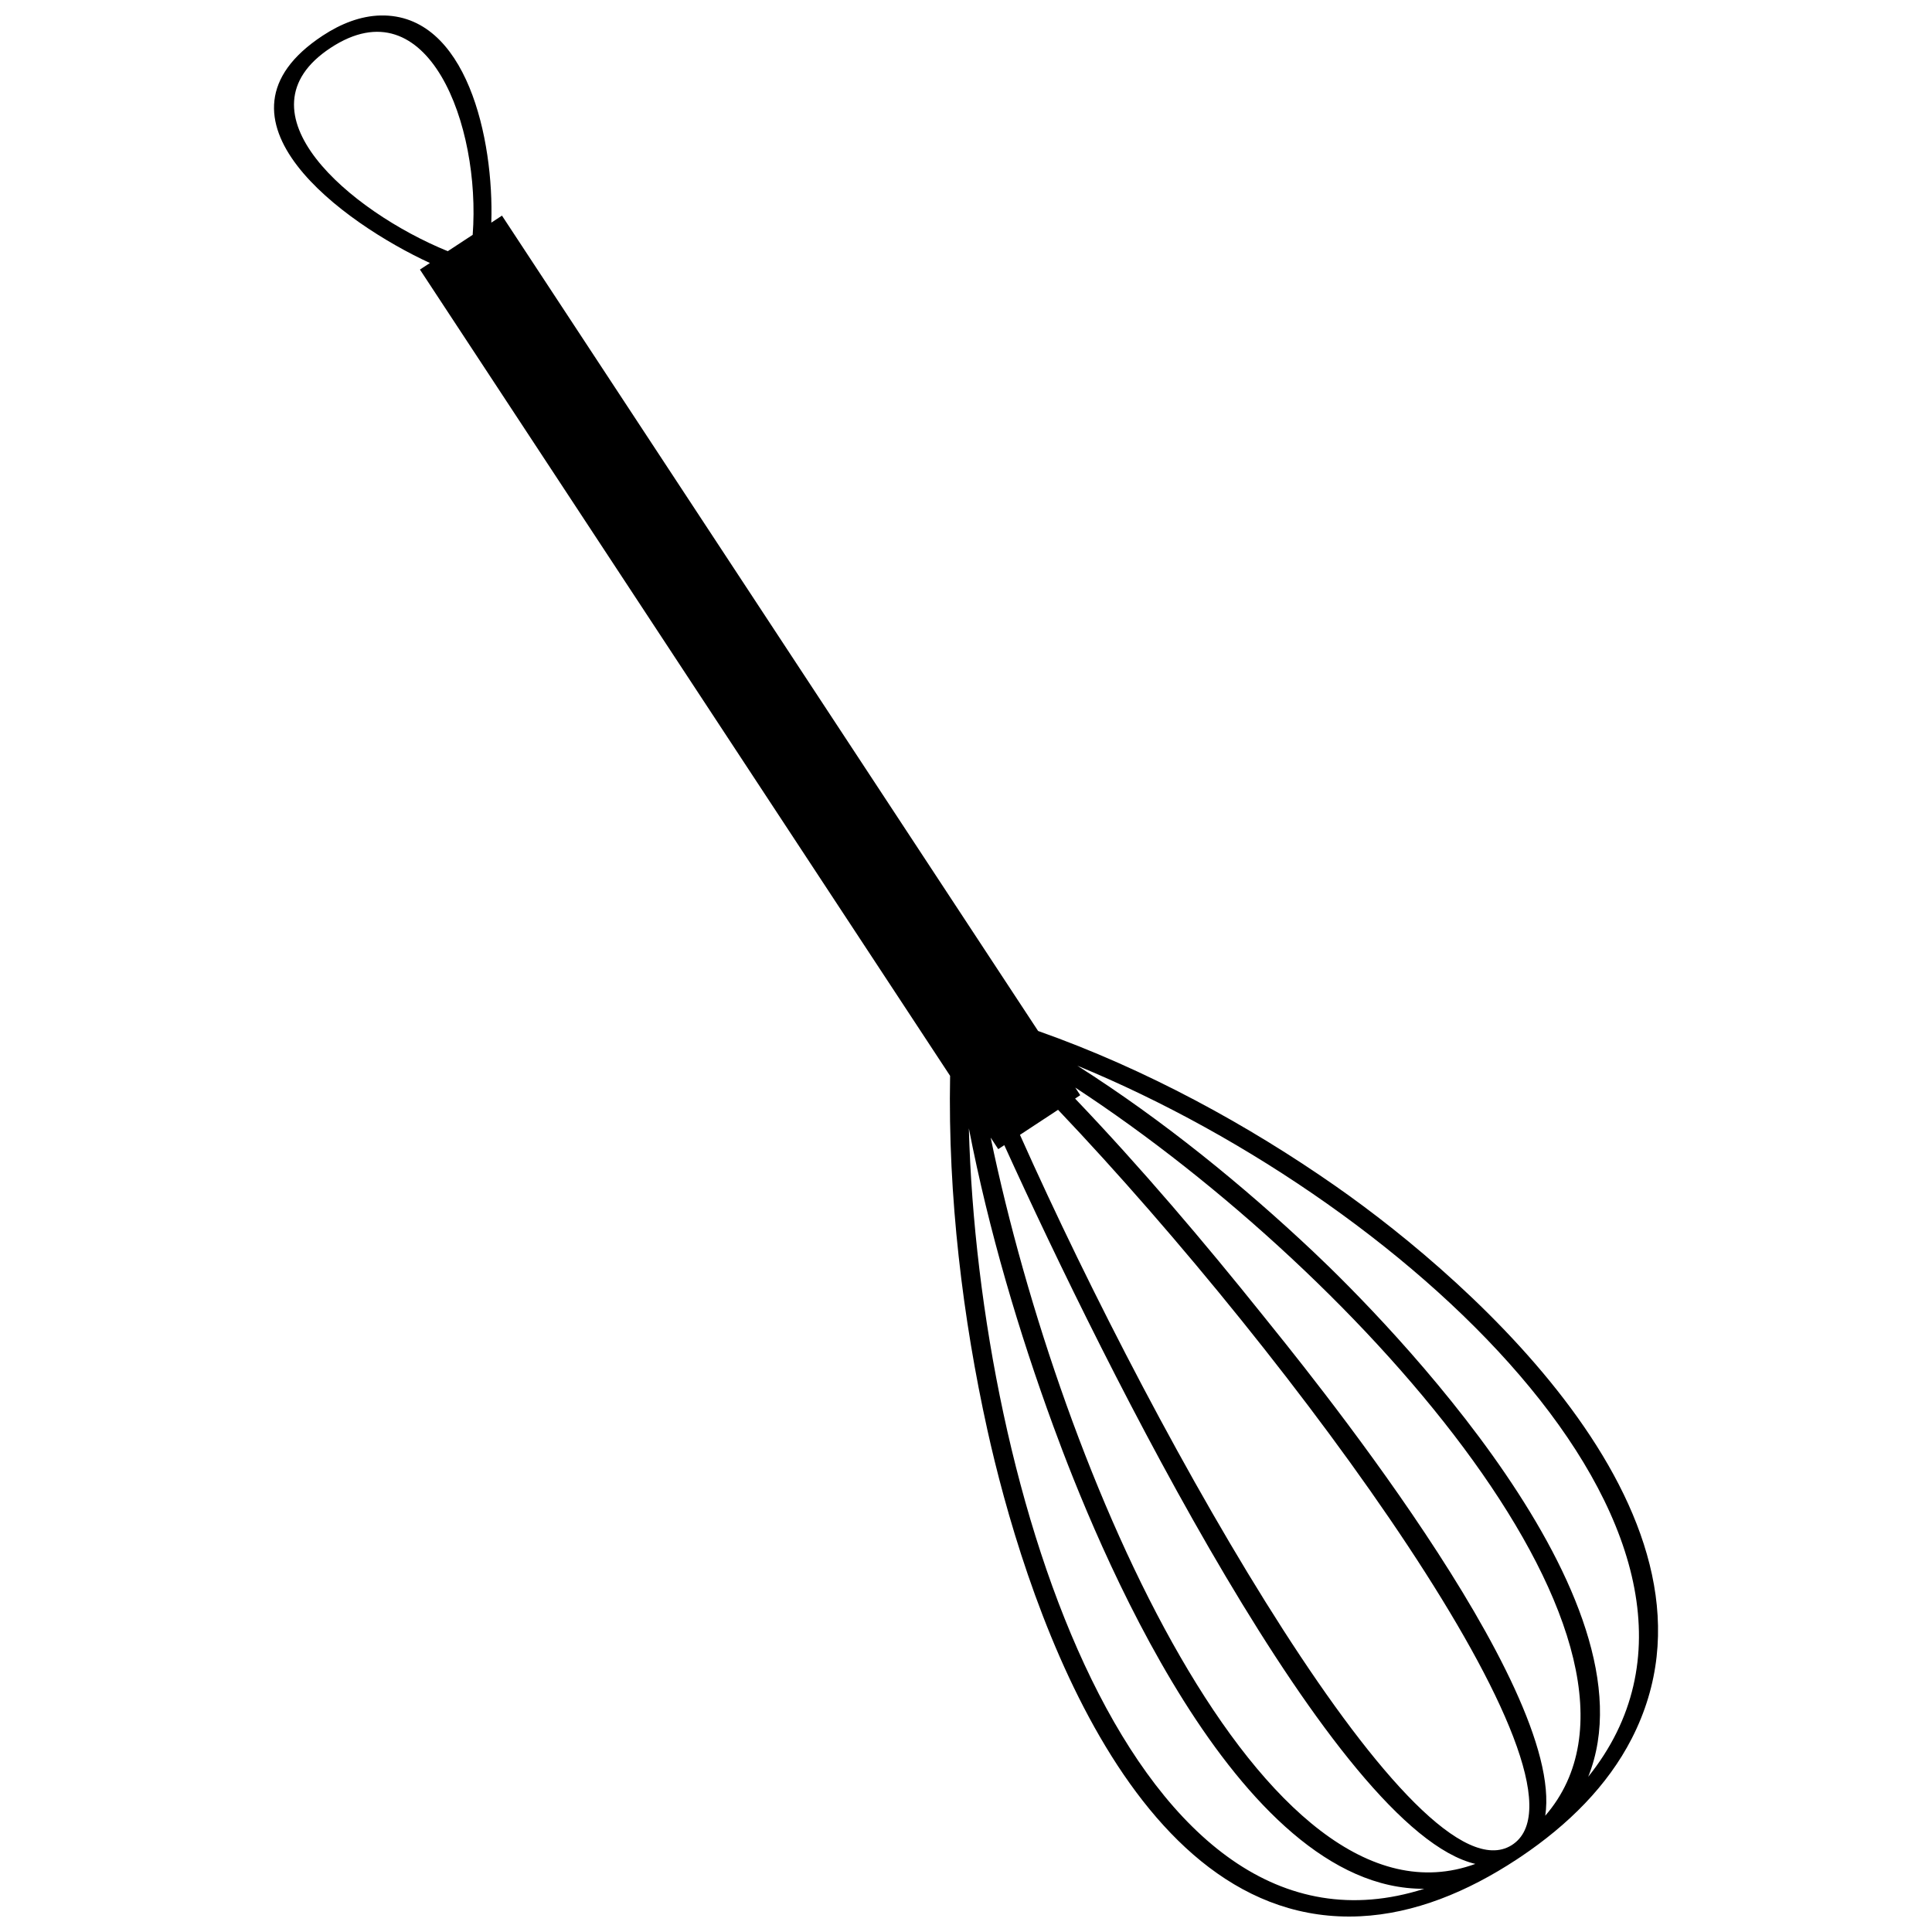 <?xml version="1.0" encoding="UTF-8"?>
<!-- Uploaded to: ICON Repo, www.svgrepo.com, Generator: ICON Repo Mixer Tools -->
<svg width="800px" height="800px" version="1.1" viewBox="144 144 512 512" xmlns="http://www.w3.org/2000/svg">
 <defs>
  <clipPath id="a">
   <path d="m216 148.09h368v503.81h-368z"/>
  </clipPath>
 </defs>
 <g clip-path="url(#a)">
  <path d="m419.11 417.22c28.738 10.137 55.758 25 78.828 41.105 37.027 25.848 107.95 88.996 78.469 146.45-6.391 12.461-16.793 22.812-29.395 31.293l-0.082 0.055-0.043 0.023-0.484 0.324-0.457 0.305c-13.105 8.621-27.145 14.367-41.496 15.059-61.434 2.945-89.449-86.641-98.797-128.94-6.496-29.395-10.465-61.75-9.867-93.785l-140.5-213.67 2.648-1.738c-22.684-10.445-61.707-38.363-28.414-60.258 4.84-3.184 10.055-5.219 15.32-5.34 22.891-0.496 30.098 32.914 29.359 54.902l2.828-1.863 142.09 216.09zm-156.45-206.65 6.606-4.336c2.199-28.973-11.812-66.547-37.637-49.562-25.828 16.984 5.152 43.336 31.031 53.898zm166.29 221.64 1.328 2.027-1.367 0.902c17.574 18.406 34.133 37.934 49.754 57.426 9.527 11.875 80.121 97.914 74.844 132.62 38.113-44.023-47.66-142.66-124.56-192.97zm-4.555 5.898-10.094 6.637c37.121 83.18 105.35 203.68 130.27 188.27l0.566-0.387c23.566-17.129-58.047-128.58-120.74-194.52zm-14.25 9.371-1.602 1.055-2.008-3.059c18.699 89.805 72.512 212.95 128.45 192.48-37.051-8.738-97.809-131.01-124.84-190.48zm19.383-21.043c22.766 14.469 43.934 31.781 62.414 49.184 19.824 18.664 91.809 92.07 72.953 139.24 48.965-60.965-44.895-151.16-135.37-188.43zm91.91 218.11c-49.941 0.355-87.176-92.215-98.281-122.56-9.137-24.941-17.117-51.773-22.402-78.969 2.629 96.379 43.902 226.02 120.68 201.53z" fill-rule="evenodd"/>
 </g>
</svg>